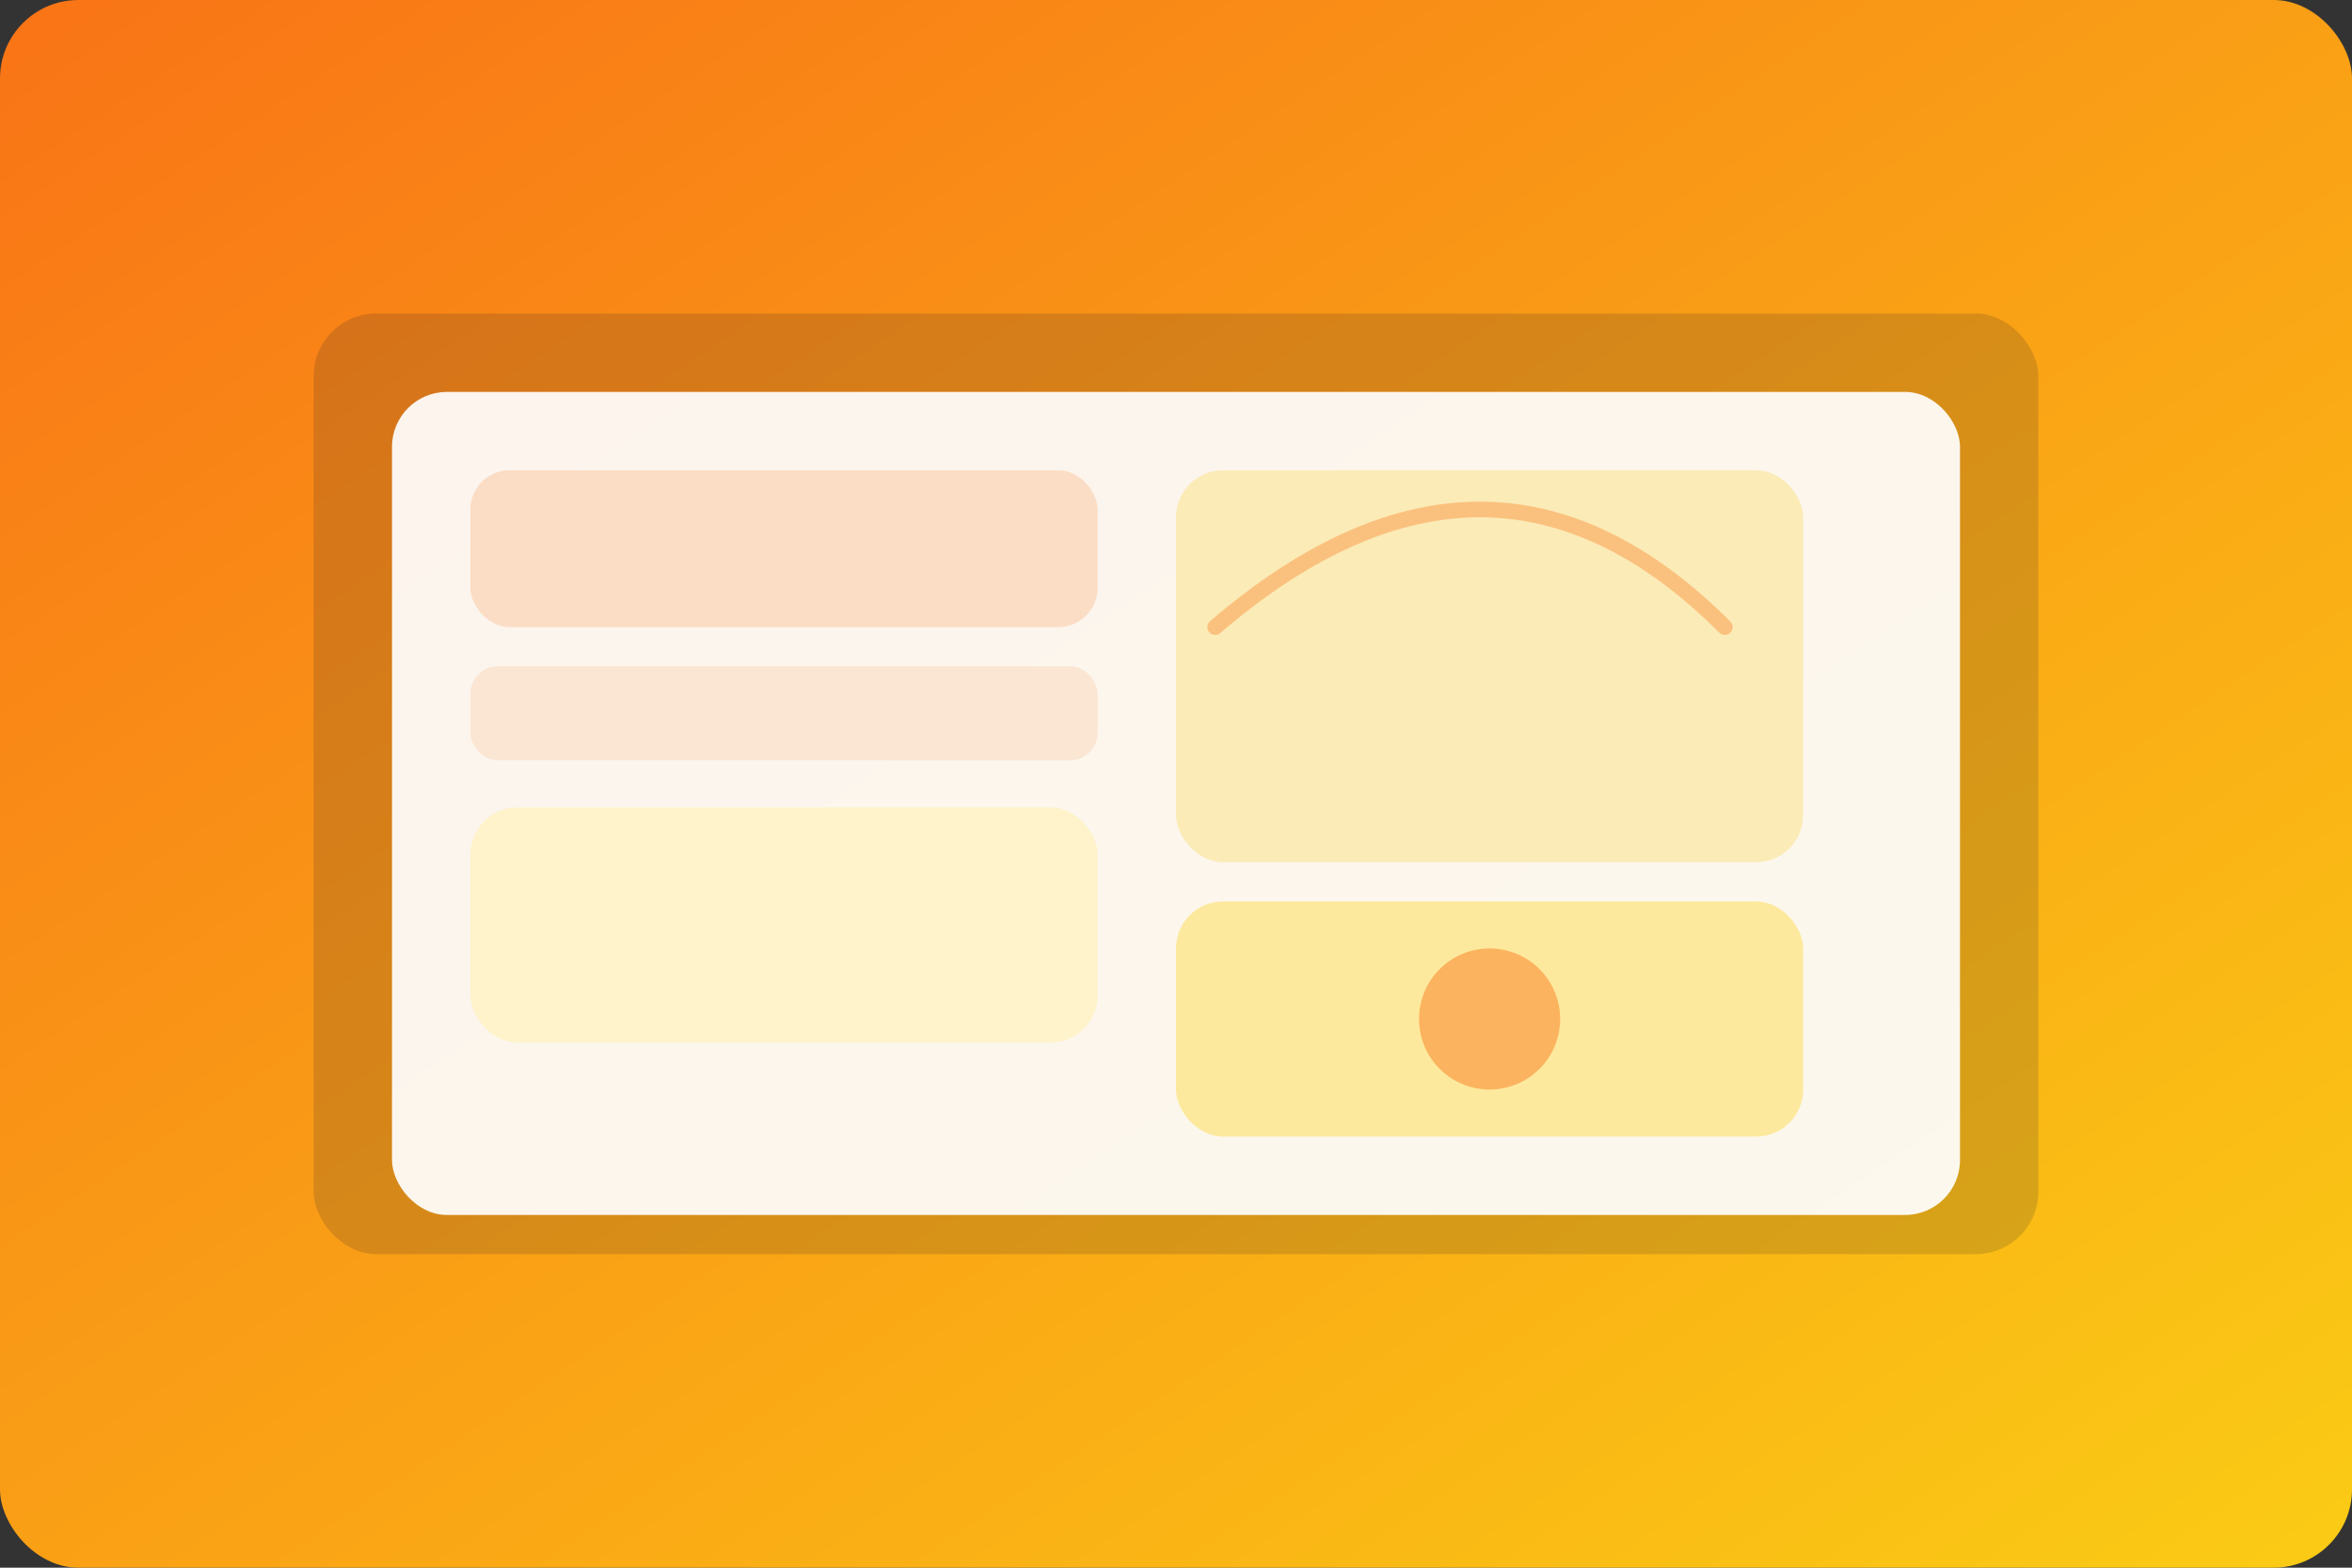 <svg xmlns="http://www.w3.org/2000/svg" viewBox="0 0 1200 800" role="img" aria-labelledby="title desc">
  <rect x="0" y="0" width="1200" height="800" fill="#333333" stroke="none"/>
  <title id="title">Creative portfolio layout illustration</title>
  <desc id="desc">Minimal layout with hero text, image gallery, and feature cards in warm gradients.</desc>
  <defs>
    <linearGradient id="pf-bg" x1="0%" y1="0%" x2="100%" y2="100%">
      <stop offset="0%" stop-color="#f97316" />
      <stop offset="100%" stop-color="#facc15" />
    </linearGradient>
  </defs>
  <rect width="1200" height="800" rx="40" fill="url(#pf-bg)" />
  <rect x="160" y="160" width="880" height="480" rx="32" fill="#0f172a" opacity="0.15" />
  <rect x="200" y="200" width="800" height="420" rx="28" fill="#ffffff" opacity="0.92" />
  <rect x="240" y="240" width="320" height="80" rx="20" fill="#f97316" opacity="0.18" />
  <rect x="240" y="340" width="320" height="48" rx="14" fill="#f97316" opacity="0.12" />
  <rect x="600" y="240" width="320" height="200" rx="24" fill="#facc15" opacity="0.25" />
  <rect x="600" y="460" width="320" height="120" rx="24" fill="#fde68a" opacity="0.8" />
  <rect x="240" y="412" width="320" height="120" rx="24" fill="#fef3c7" opacity="0.9" />
  <path d="M620 320 Q760 200 880 320" stroke="#f97316" stroke-width="8" stroke-linecap="round" fill="none" opacity="0.35" />
  <circle cx="760" cy="520" r="36" fill="#f97316" opacity="0.45" />
</svg>
